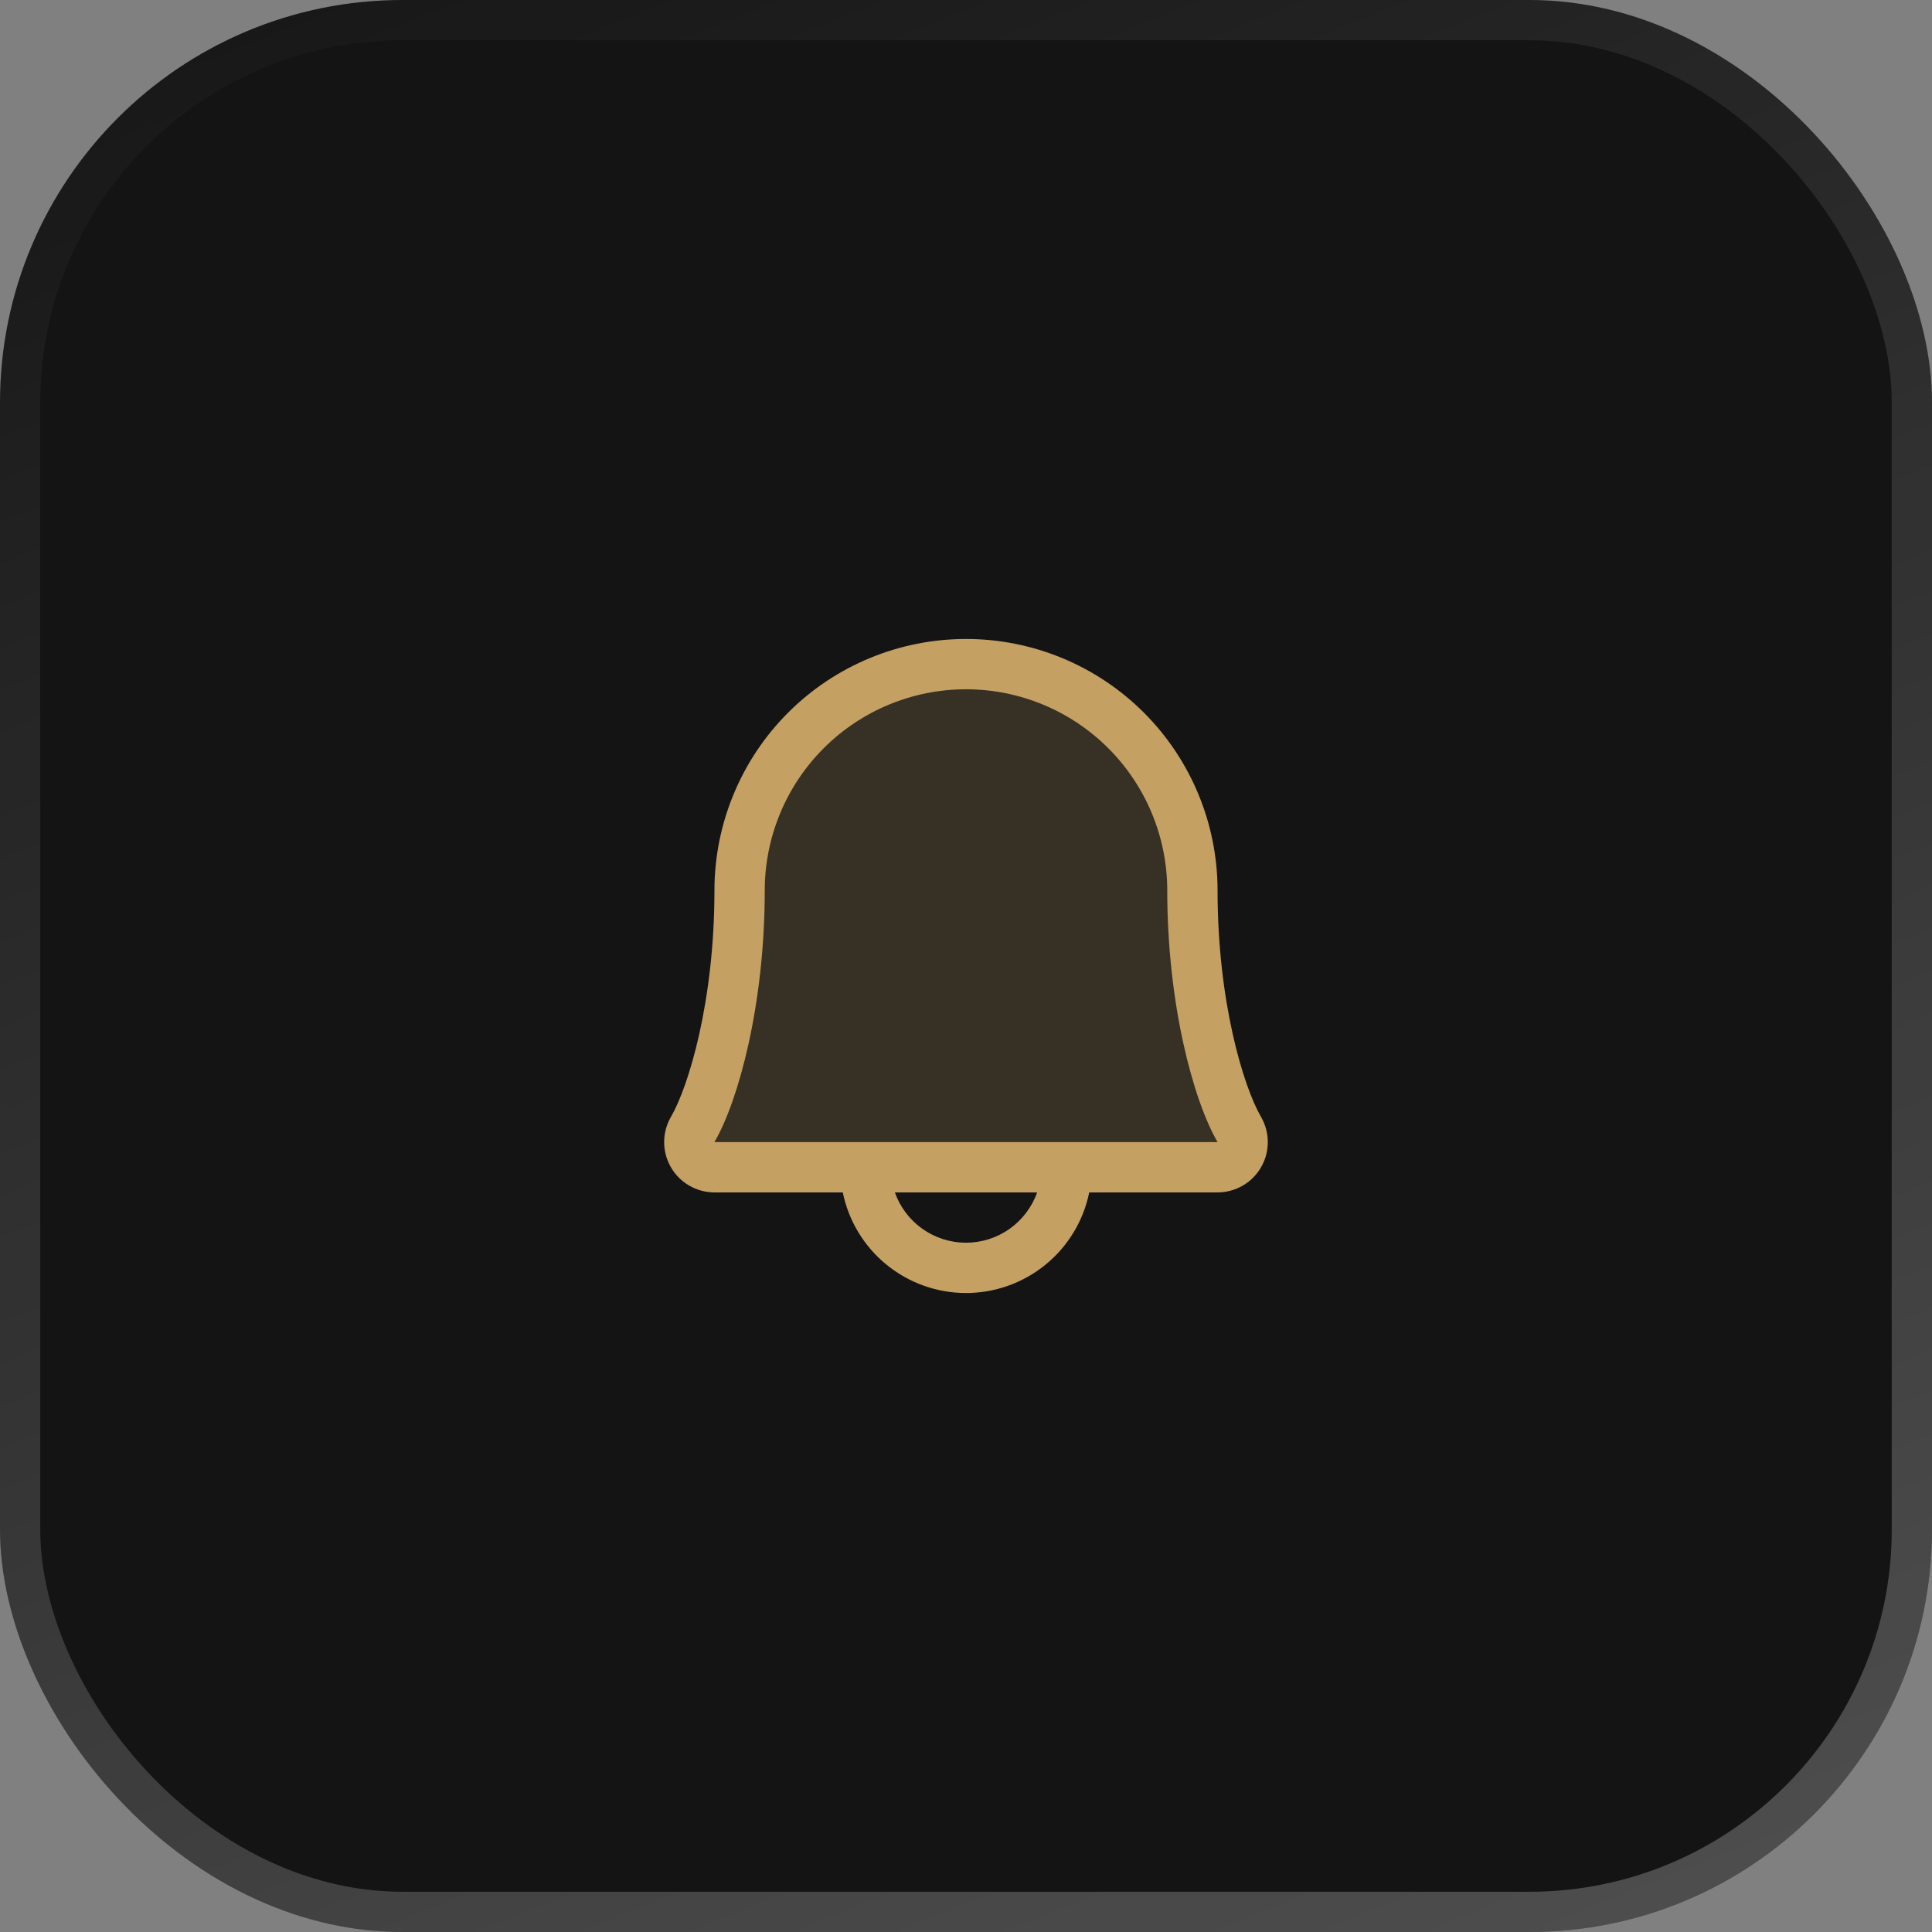 <svg id="icon" width="96" height="96" viewBox="0 0 96 96" fill="none" xmlns="http://www.w3.org/2000/svg">
<rect x="0" y="0" width="96" height="96" fill="#808080" stroke="none"/>
<g clip-path="url(#clip0_1513_2519)">
<rect width="96" height="96" rx="20" fill="#141415"/>
<rect x="1" y="1" width="94" height="94" rx="19" stroke="url(#paint0_linear_1513_2519)" stroke-opacity="0.25" stroke-width="2"/>
<path opacity="0.2" d="M60.5 58H35.5C35.282 57.999 35.067 57.94 34.878 57.83C34.689 57.719 34.532 57.562 34.423 57.372C34.315 57.182 34.258 56.967 34.258 56.748C34.258 56.529 34.316 56.315 34.425 56.125C35.455 54.344 36.75 49.845 36.75 44.25C36.75 41.266 37.936 38.405 40.045 36.295C42.155 34.185 45.017 33 48 33C50.984 33 53.846 34.185 55.955 36.295C58.065 38.405 59.25 41.266 59.25 44.25C59.25 49.847 60.547 54.344 61.578 56.125C61.688 56.315 61.746 56.53 61.746 56.749C61.746 56.968 61.689 57.183 61.58 57.373C61.47 57.563 61.313 57.721 61.124 57.831C60.934 57.941 60.719 57.999 60.5 58Z" fill="#C5A063"/>
<path d="M62.656 55.491C61.789 53.997 60.5 49.77 60.5 44.25C60.5 40.935 59.183 37.755 56.839 35.411C54.495 33.067 51.315 31.75 48 31.75C44.685 31.75 41.505 33.067 39.161 35.411C36.817 37.755 35.5 40.935 35.5 44.25C35.5 49.772 34.209 53.997 33.342 55.491C33.121 55.87 33.003 56.302 33.002 56.741C33 57.181 33.115 57.613 33.334 57.995C33.552 58.376 33.868 58.693 34.248 58.913C34.629 59.133 35.06 59.25 35.5 59.25H41.877C42.165 60.661 42.932 61.929 44.048 62.84C45.163 63.751 46.559 64.249 48 64.249C49.44 64.249 50.836 63.751 51.952 62.84C53.068 61.929 53.835 60.661 54.123 59.25H60.5C60.939 59.249 61.371 59.133 61.751 58.912C62.131 58.692 62.447 58.375 62.665 57.994C62.884 57.613 62.998 57.181 62.996 56.741C62.995 56.302 62.877 55.87 62.656 55.491ZM48 61.75C47.225 61.75 46.468 61.509 45.836 61.062C45.203 60.614 44.724 59.981 44.465 59.25H51.534C51.276 59.981 50.797 60.614 50.164 61.062C49.531 61.509 48.775 61.75 48 61.75ZM35.5 56.75C36.703 54.681 38 49.888 38 44.25C38 41.598 39.053 39.054 40.929 37.179C42.804 35.304 45.348 34.25 48 34.25C50.652 34.25 53.196 35.304 55.071 37.179C56.946 39.054 58 41.598 58 44.25C58 49.883 59.294 54.677 60.5 56.75H35.5Z" fill="#C5A063"/>
</g>
<defs>
<linearGradient id="paint0_linear_1513_2519" x1="25.5" y1="-12.5" x2="71.5" y2="102.5" gradientUnits="userSpaceOnUse">
<stop stop-color="white" stop-opacity="0"/>
<stop offset="1" stop-color="white"/>
</linearGradient>
<clipPath id="clip0_1513_2519">
<rect width="96" height="96" rx="20" fill="white"/>
</clipPath>
</defs>
</svg>


